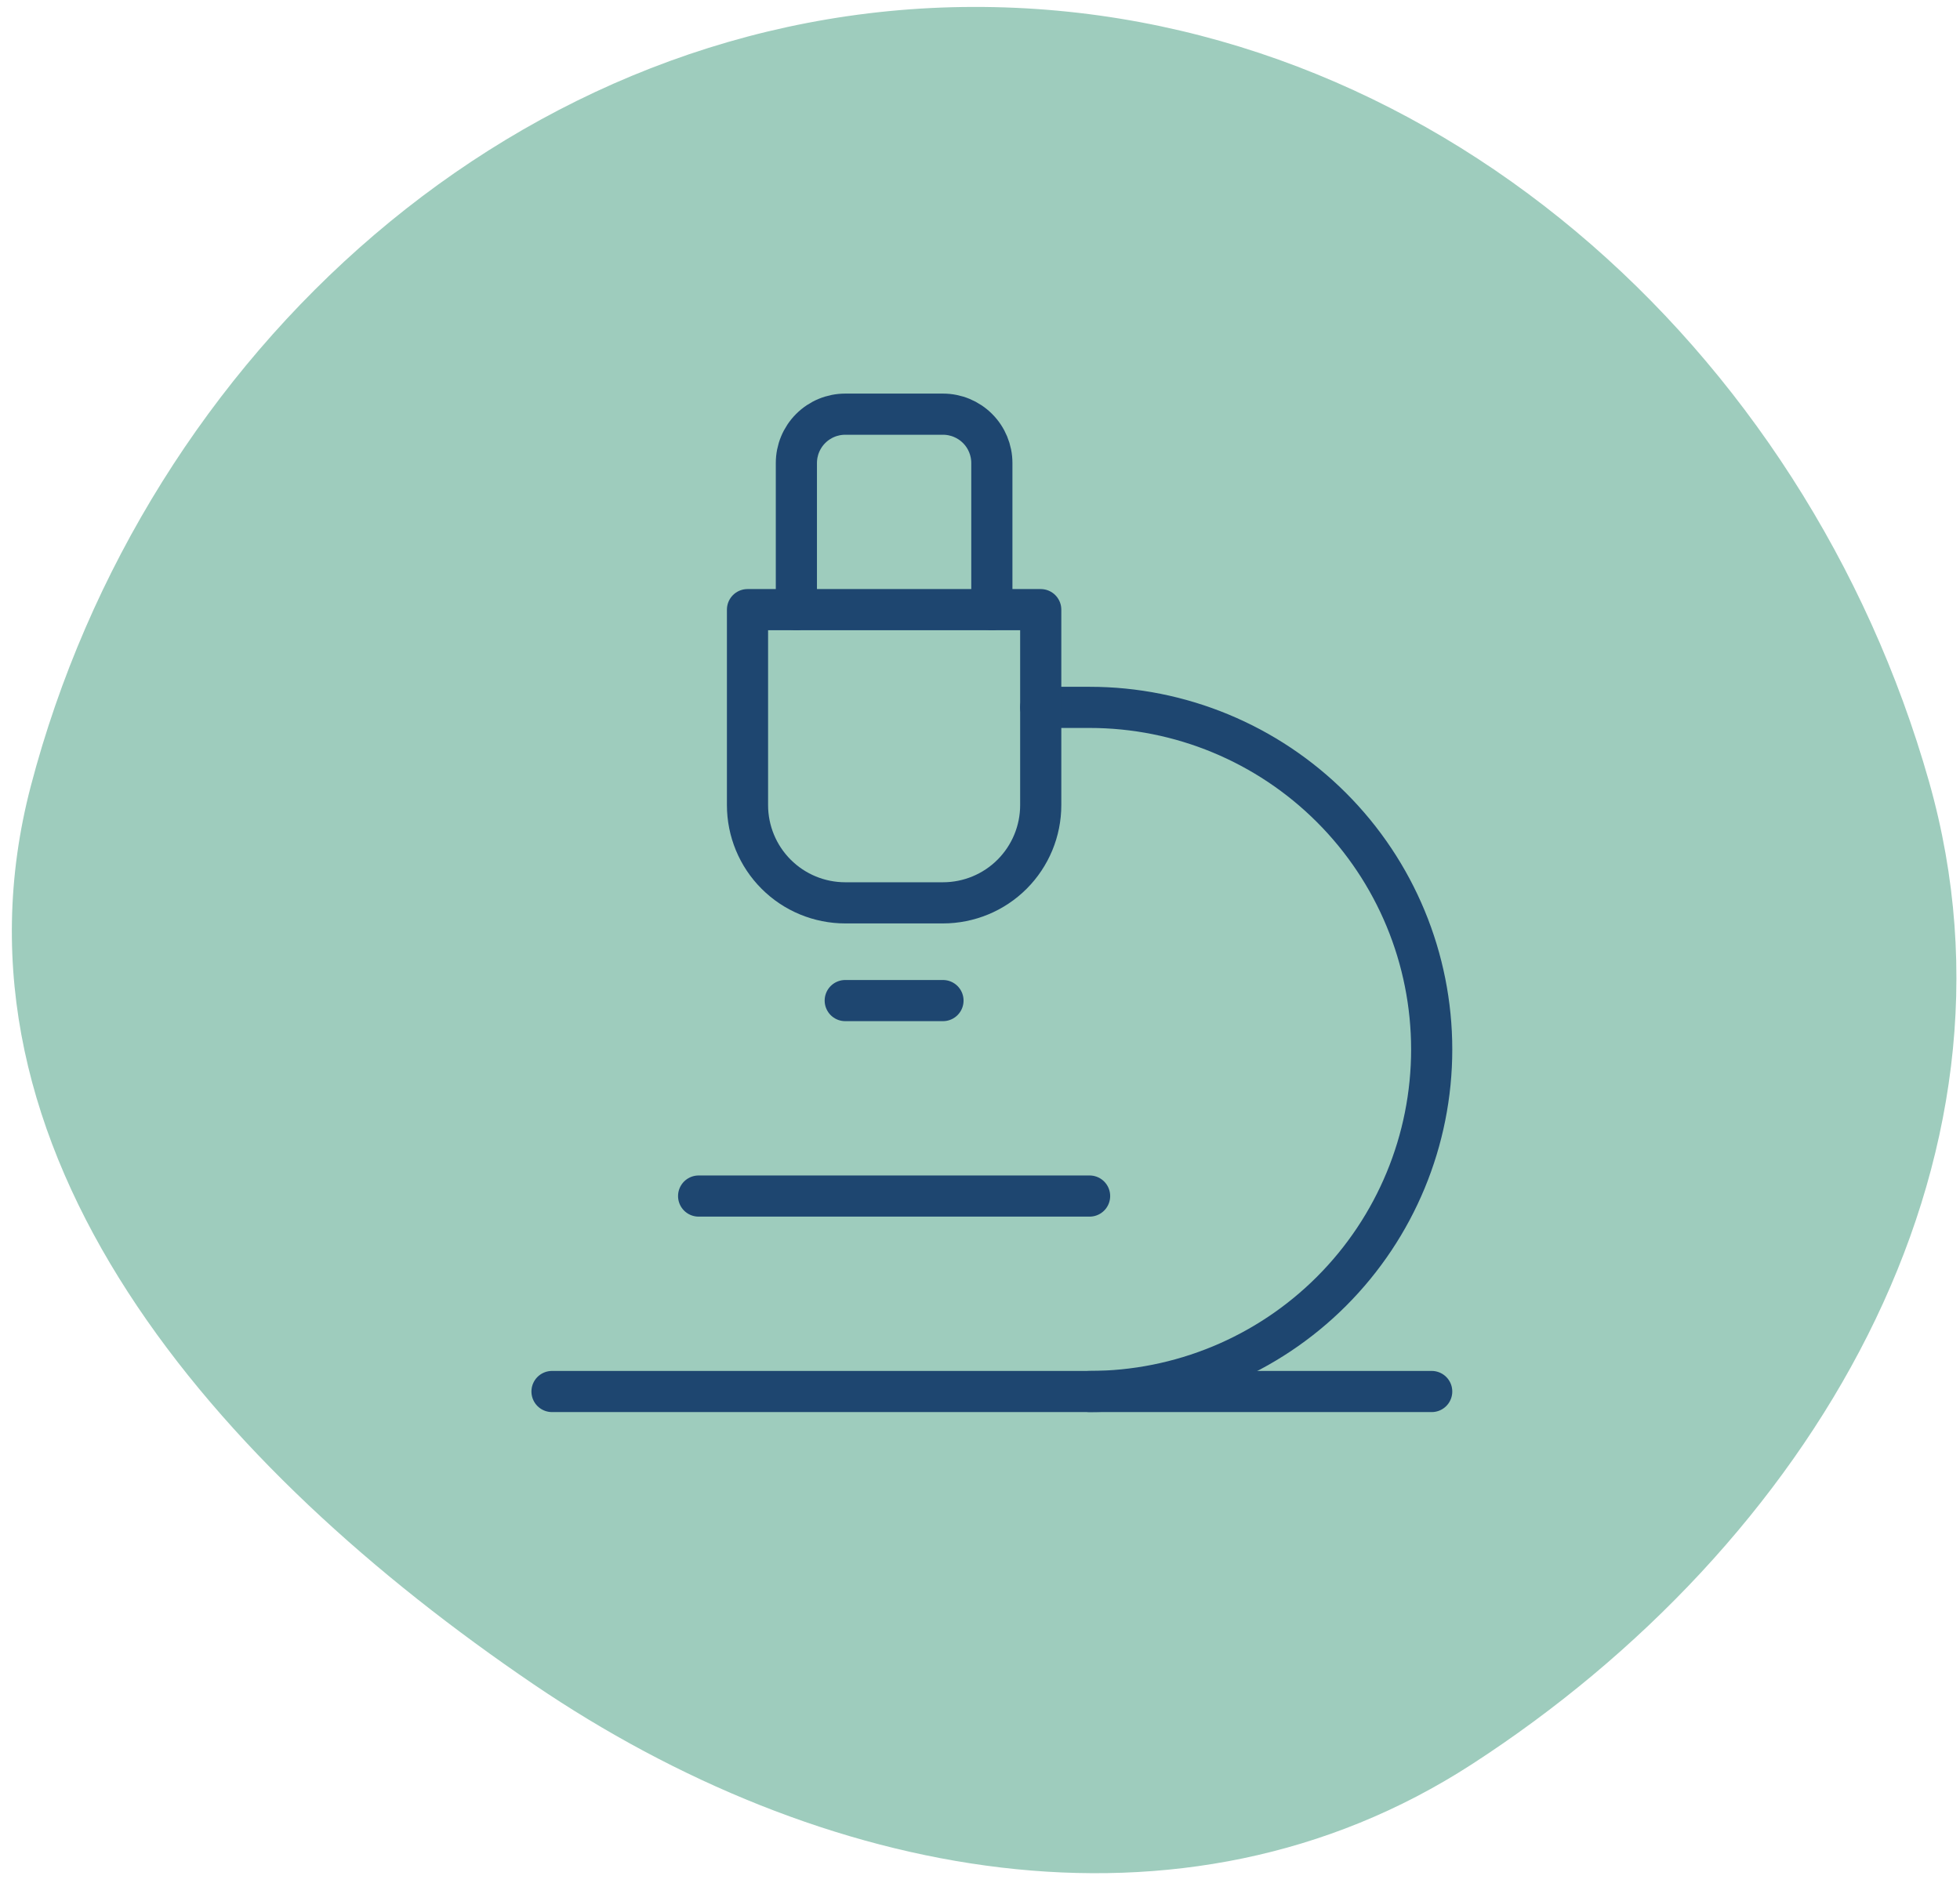 <svg width="127" height="122" viewBox="0 0 127 122" fill="none" xmlns="http://www.w3.org/2000/svg">
<path fill-rule="evenodd" clip-rule="evenodd" d="M63.056 0.449C92.601 0.382 117.035 22.59 124.993 50.65C132.046 75.52 117.249 100.171 95.355 114.337C76.558 126.499 53.095 121.724 34.58 109.149C14.115 95.25 -4.217 74.658 1.998 50.932C9.343 22.895 33.694 0.517 63.056 0.449Z" fill="#9ECCBD"/>
<path d="M45.268 77.506H70.601" stroke="#1E4670" stroke-width="2.667" stroke-linecap="round" stroke-linejoin="round"/>
<path d="M35.768 90.172H92.768" stroke="#1E4670" stroke-width="2.667" stroke-linecap="round" stroke-linejoin="round"/>
<path d="M70.601 90.172C76.48 90.172 82.118 87.837 86.275 83.68C90.433 79.523 92.768 73.885 92.768 68.006C92.768 62.127 90.433 56.489 86.275 52.332C82.118 48.175 76.48 45.839 70.601 45.839H67.435" stroke="#1E4670" stroke-width="2.667" stroke-linecap="round" stroke-linejoin="round"/>
<path d="M54.768 64.839H61.101" stroke="#1E4670" stroke-width="2.667" stroke-linecap="round" stroke-linejoin="round"/>
<path d="M54.768 58.506C53.088 58.506 51.477 57.839 50.29 56.651C49.102 55.463 48.435 53.852 48.435 52.172V39.506H67.435V52.172C67.435 53.852 66.767 55.463 65.58 56.651C64.392 57.839 62.781 58.506 61.101 58.506H54.768Z" stroke="#1E4670" stroke-width="2.667" stroke-linecap="round" stroke-linejoin="round"/>
<path d="M64.268 39.506V30.006C64.268 29.166 63.935 28.36 63.341 27.767C62.747 27.173 61.941 26.839 61.102 26.839H54.768C53.928 26.839 53.123 27.173 52.529 27.767C51.935 28.36 51.602 29.166 51.602 30.006V39.506" stroke="#1E4670" stroke-width="2.667" stroke-linecap="round" stroke-linejoin="round"/>
</svg>
